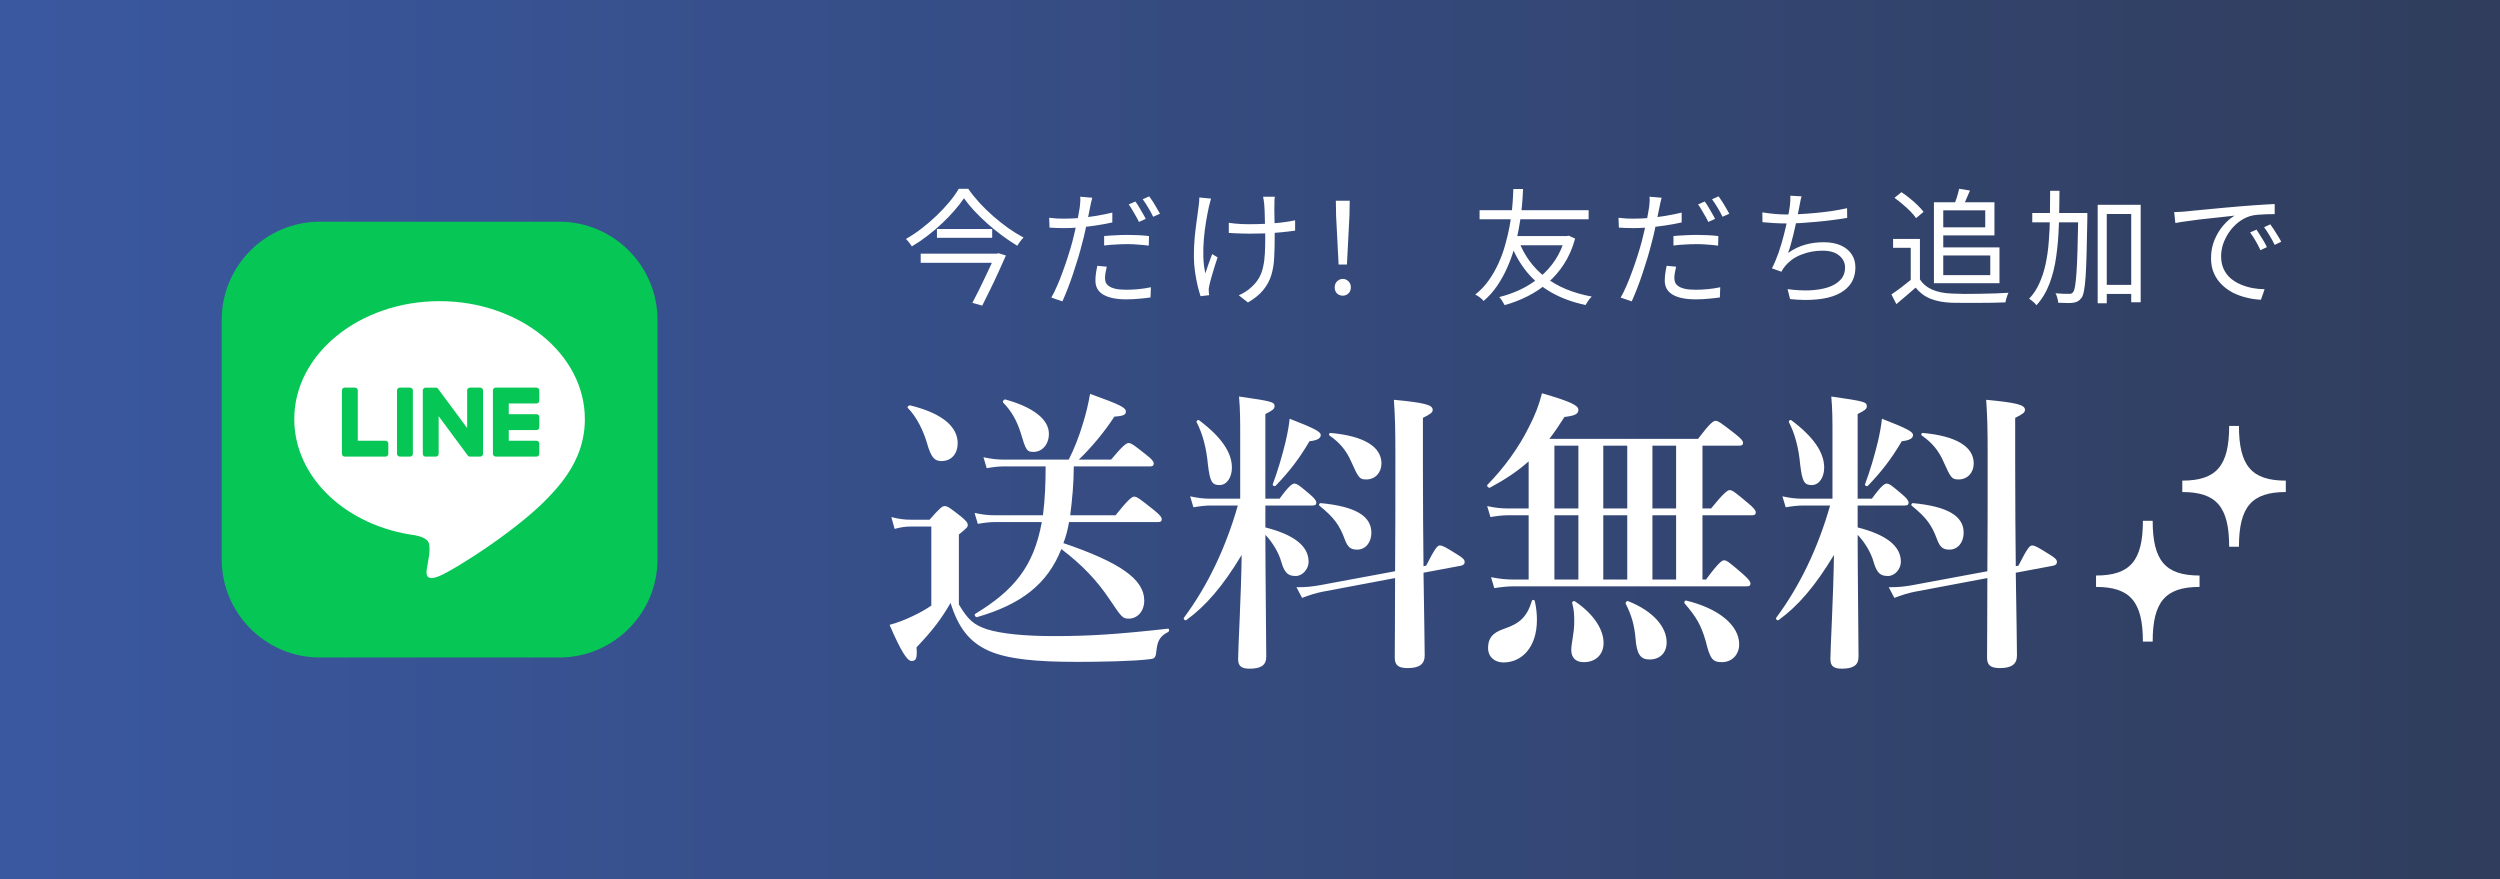 <svg width="327" height="115" viewBox="0 0 327 115" fill="none" xmlns="http://www.w3.org/2000/svg">
<rect x="0" y="0" width="327" height="115" fill="#808080" stroke="none"/>
<rect width="327" height="115" fill="url(#paint0_linear_2044_2110)"/>
<g clip-path="url(#clip0_2044_2110)">
<path d="M73.15 29H41.85C34.753 29 29 34.753 29 41.85V73.15C29 80.247 34.753 86 41.85 86H73.15C80.247 86 86 80.247 86 73.15V41.85C86 34.753 80.247 29 73.15 29Z" fill="#06C755"/>
<path d="M76.499 54.813C76.499 46.309 67.974 39.391 57.495 39.391C47.016 39.391 38.49 46.309 38.49 54.813C38.49 62.437 45.252 68.82 54.385 70.028C55.003 70.162 55.845 70.436 56.059 70.965C56.251 71.446 56.184 72.198 56.121 72.684C56.121 72.684 55.899 74.025 55.85 74.31C55.767 74.791 55.469 76.189 57.496 75.335C59.525 74.48 68.44 68.89 72.427 64.302C75.181 61.281 76.501 58.217 76.501 54.813H76.499Z" fill="white"/>
<path d="M70.175 59.721H64.837C64.635 59.721 64.473 59.559 64.473 59.358V59.353V51.074V51.065C64.473 50.863 64.635 50.701 64.837 50.701H70.175C70.375 50.701 70.539 50.865 70.539 51.065V52.413C70.539 52.614 70.376 52.776 70.175 52.776H66.547V54.176H70.175C70.375 54.176 70.539 54.34 70.539 54.54V55.888C70.539 56.09 70.376 56.252 70.175 56.252H66.547V57.652H70.175C70.375 57.652 70.539 57.816 70.539 58.015V59.363C70.539 59.565 70.376 59.727 70.175 59.727V59.721Z" fill="#06C755"/>
<path d="M50.426 59.723C50.626 59.723 50.79 59.561 50.79 59.36V58.011C50.79 57.812 50.626 57.648 50.426 57.648H46.798V51.065C46.798 50.865 46.634 50.701 46.435 50.701H45.086C44.885 50.701 44.723 50.863 44.723 51.065V59.353V59.36C44.723 59.561 44.885 59.723 45.086 59.723H50.425H50.426Z" fill="#06C755"/>
<path d="M53.64 50.701H52.293C52.093 50.701 51.93 50.864 51.93 51.065V59.358C51.93 59.559 52.093 59.721 52.293 59.721H53.64C53.841 59.721 54.003 59.559 54.003 59.358V51.065C54.003 50.864 53.841 50.701 53.64 50.701Z" fill="#06C755"/>
<path d="M62.815 50.701H61.467C61.265 50.701 61.103 50.863 61.103 51.065V55.99L57.309 50.865C57.3 50.853 57.29 50.84 57.281 50.828C57.281 50.828 57.281 50.828 57.279 50.826C57.272 50.819 57.265 50.81 57.258 50.803C57.256 50.801 57.252 50.799 57.251 50.797C57.243 50.792 57.238 50.787 57.231 50.781C57.227 50.779 57.224 50.776 57.22 50.774C57.215 50.769 57.208 50.765 57.201 50.762C57.197 50.76 57.194 50.756 57.19 50.755C57.183 50.751 57.178 50.748 57.17 50.744C57.167 50.742 57.163 50.74 57.16 50.739C57.153 50.735 57.145 50.731 57.138 50.73C57.135 50.73 57.131 50.726 57.126 50.726C57.119 50.724 57.112 50.721 57.104 50.719C57.101 50.719 57.096 50.717 57.092 50.715C57.085 50.715 57.078 50.712 57.071 50.71C57.065 50.71 57.06 50.71 57.055 50.708C57.047 50.708 57.042 50.706 57.035 50.706C57.028 50.706 57.023 50.706 57.015 50.706C57.012 50.706 57.007 50.706 57.003 50.706H55.663C55.464 50.706 55.3 50.869 55.3 51.07V59.363C55.3 59.563 55.462 59.727 55.663 59.727H57.012C57.213 59.727 57.375 59.565 57.375 59.363V54.438L61.175 59.57C61.201 59.607 61.233 59.638 61.269 59.661C61.269 59.661 61.273 59.663 61.273 59.664C61.28 59.67 61.287 59.673 61.296 59.679C61.299 59.681 61.303 59.682 61.306 59.684C61.312 59.688 61.319 59.689 61.324 59.693C61.33 59.697 61.337 59.698 61.342 59.7C61.346 59.7 61.349 59.704 61.353 59.704C61.362 59.707 61.369 59.709 61.378 59.711C61.378 59.711 61.381 59.711 61.383 59.711C61.413 59.718 61.445 59.723 61.477 59.723H62.817C63.016 59.723 63.18 59.561 63.18 59.36V51.066C63.18 50.867 63.018 50.703 62.817 50.703L62.815 50.701Z" fill="#06C755"/>
</g>
<path d="M126.083 25.929C125.753 26.434 125.341 26.968 124.846 27.528C124.362 28.089 123.824 28.65 123.23 29.21C122.637 29.771 122.004 30.31 121.334 30.826C120.663 31.343 119.976 31.81 119.273 32.228C119.218 32.129 119.146 32.025 119.058 31.915C118.97 31.794 118.877 31.673 118.778 31.552C118.679 31.431 118.586 31.332 118.498 31.255C119.212 30.848 119.91 30.381 120.592 29.853C121.273 29.326 121.916 28.771 122.521 28.188C123.137 27.594 123.692 27.001 124.187 26.407C124.681 25.813 125.088 25.242 125.407 24.692H126.644C127.072 25.308 127.567 25.923 128.128 26.539C128.688 27.144 129.287 27.726 129.925 28.287C130.574 28.848 131.233 29.37 131.904 29.853C132.585 30.326 133.245 30.733 133.883 31.074C133.729 31.217 133.58 31.387 133.437 31.585C133.294 31.772 133.168 31.959 133.058 32.145C132.421 31.761 131.766 31.321 131.096 30.826C130.436 30.332 129.793 29.809 129.167 29.26C128.54 28.699 127.963 28.139 127.435 27.578C126.907 27.006 126.457 26.456 126.083 25.929ZM122.554 29.952H129.777V31.107H122.554V29.952ZM120.427 33.184H130.436V34.372H120.427V33.184ZM130.189 33.184H130.37L130.601 33.118L131.574 33.415C131.31 34.02 131.002 34.707 130.651 35.476C130.31 36.235 129.947 37.005 129.562 37.785C129.189 38.554 128.826 39.286 128.474 39.978L127.188 39.615C127.452 39.11 127.726 38.571 128.012 37.999C128.298 37.417 128.578 36.84 128.853 36.268C129.128 35.696 129.381 35.158 129.612 34.652C129.843 34.146 130.035 33.712 130.189 33.349V33.184ZM142.87 25.863C142.815 26.039 142.76 26.259 142.705 26.522C142.65 26.786 142.606 27.001 142.573 27.166C142.496 27.561 142.402 28.023 142.292 28.551C142.194 29.067 142.078 29.611 141.946 30.183C141.825 30.755 141.688 31.316 141.534 31.865C141.391 32.448 141.215 33.085 141.006 33.778C140.797 34.46 140.577 35.147 140.347 35.839C140.116 36.532 139.879 37.186 139.638 37.801C139.396 38.417 139.17 38.956 138.961 39.417L137.51 38.923C137.763 38.494 138.016 37.983 138.269 37.389C138.533 36.796 138.786 36.158 139.027 35.476C139.28 34.795 139.511 34.119 139.72 33.448C139.94 32.767 140.127 32.135 140.281 31.552C140.38 31.167 140.479 30.76 140.577 30.332C140.676 29.903 140.77 29.485 140.858 29.078C140.957 28.661 141.034 28.281 141.089 27.941C141.155 27.589 141.204 27.303 141.237 27.083C141.27 26.852 141.292 26.61 141.303 26.358C141.314 26.105 141.309 25.896 141.287 25.731L142.87 25.863ZM139.209 28.6C139.824 28.6 140.484 28.573 141.188 28.518C141.902 28.452 142.628 28.358 143.364 28.237C144.101 28.116 144.81 27.974 145.491 27.809V29.095C144.81 29.249 144.095 29.381 143.348 29.491C142.6 29.601 141.864 29.689 141.138 29.755C140.424 29.809 139.775 29.837 139.192 29.837C138.83 29.837 138.494 29.831 138.186 29.82C137.879 29.798 137.576 29.782 137.28 29.771L137.23 28.485C137.626 28.529 137.978 28.562 138.285 28.584C138.604 28.595 138.912 28.6 139.209 28.6ZM144.42 30.876C144.859 30.832 145.338 30.799 145.854 30.777C146.382 30.744 146.91 30.727 147.437 30.727C147.921 30.727 148.405 30.738 148.888 30.76C149.383 30.782 149.85 30.821 150.29 30.876L150.257 32.129C149.839 32.074 149.394 32.03 148.921 31.997C148.449 31.953 147.97 31.931 147.487 31.931C146.959 31.931 146.442 31.948 145.937 31.981C145.431 32.003 144.925 32.047 144.42 32.112V30.876ZM144.766 34.883C144.7 35.158 144.645 35.422 144.601 35.674C144.557 35.916 144.535 36.147 144.535 36.367C144.535 36.565 144.568 36.757 144.634 36.944C144.711 37.12 144.848 37.279 145.046 37.422C145.244 37.565 145.524 37.681 145.887 37.769C146.261 37.856 146.739 37.9 147.322 37.9C147.85 37.9 148.388 37.873 148.938 37.818C149.499 37.763 150.032 37.681 150.537 37.571L150.488 38.906C150.048 38.972 149.559 39.027 149.02 39.071C148.482 39.126 147.91 39.154 147.305 39.154C146.008 39.154 145.013 38.95 144.321 38.544C143.628 38.137 143.282 37.527 143.282 36.713C143.282 36.394 143.304 36.081 143.348 35.773C143.392 35.454 143.452 35.119 143.529 34.767L144.766 34.883ZM148.509 26.358C148.652 26.544 148.806 26.775 148.971 27.05C149.136 27.325 149.295 27.6 149.449 27.875C149.614 28.149 149.751 28.402 149.861 28.633L148.971 29.029C148.872 28.798 148.74 28.545 148.575 28.27C148.421 27.995 148.262 27.721 148.097 27.446C147.943 27.171 147.789 26.935 147.635 26.737L148.509 26.358ZM150.323 25.681C150.477 25.89 150.642 26.132 150.818 26.407C150.994 26.682 151.158 26.957 151.312 27.232C151.477 27.506 151.615 27.748 151.725 27.957L150.834 28.353C150.658 27.979 150.444 27.583 150.191 27.166C149.938 26.737 149.696 26.369 149.466 26.061L150.323 25.681ZM166.747 25.731C166.725 25.874 166.708 26.028 166.697 26.193C166.697 26.347 166.697 26.517 166.697 26.704C166.686 26.825 166.681 27.023 166.681 27.297C166.692 27.572 166.697 27.886 166.697 28.237C166.708 28.578 166.714 28.93 166.714 29.293C166.725 29.655 166.73 29.991 166.73 30.299C166.73 30.595 166.73 30.837 166.73 31.024C166.73 31.97 166.708 32.849 166.664 33.663C166.631 34.476 166.511 35.235 166.302 35.938C166.093 36.642 165.747 37.296 165.263 37.9C164.79 38.494 164.114 39.049 163.235 39.566L162.031 38.626C162.295 38.516 162.575 38.368 162.872 38.181C163.18 37.994 163.432 37.801 163.63 37.604C164.07 37.219 164.416 36.807 164.669 36.367C164.922 35.927 165.103 35.444 165.213 34.916C165.334 34.388 165.411 33.806 165.444 33.168C165.477 32.53 165.494 31.816 165.494 31.024C165.494 30.76 165.488 30.425 165.477 30.018C165.466 29.601 165.455 29.172 165.444 28.732C165.433 28.281 165.422 27.875 165.411 27.512C165.4 27.149 165.384 26.885 165.362 26.72C165.351 26.533 165.329 26.358 165.296 26.193C165.263 26.017 165.235 25.863 165.213 25.731H166.747ZM160.728 29.144C160.97 29.177 161.239 29.21 161.536 29.243C161.833 29.276 162.141 29.298 162.46 29.309C162.789 29.32 163.097 29.326 163.383 29.326C164.065 29.326 164.763 29.309 165.477 29.276C166.203 29.243 166.901 29.188 167.571 29.111C168.253 29.034 168.863 28.936 169.402 28.814V30.167C168.874 30.244 168.275 30.315 167.604 30.381C166.945 30.447 166.252 30.497 165.527 30.529C164.812 30.552 164.103 30.562 163.399 30.562C163.136 30.562 162.839 30.557 162.509 30.546C162.19 30.535 161.871 30.524 161.553 30.513C161.245 30.502 160.97 30.485 160.728 30.463V29.144ZM158.403 25.978C158.359 26.132 158.31 26.314 158.255 26.522C158.211 26.72 158.167 26.896 158.123 27.05C157.991 27.644 157.864 28.303 157.743 29.029C157.623 29.755 157.529 30.508 157.463 31.288C157.397 32.069 157.375 32.838 157.397 33.597C157.419 34.355 157.507 35.075 157.661 35.757C157.782 35.405 157.919 34.998 158.073 34.536C158.238 34.075 158.398 33.641 158.551 33.234L159.26 33.663C159.129 34.036 158.991 34.46 158.848 34.932C158.705 35.394 158.573 35.839 158.452 36.268C158.332 36.686 158.244 37.032 158.189 37.307C158.156 37.428 158.128 37.56 158.106 37.703C158.095 37.846 158.095 37.961 158.106 38.049C158.117 38.137 158.123 38.23 158.123 38.329C158.134 38.428 158.145 38.522 158.156 38.609L157.034 38.741C156.924 38.412 156.798 37.966 156.655 37.406C156.523 36.845 156.408 36.23 156.309 35.559C156.21 34.877 156.16 34.196 156.16 33.514C156.16 32.613 156.199 31.75 156.276 30.925C156.364 30.101 156.457 29.342 156.556 28.65C156.655 27.957 156.732 27.385 156.787 26.935C156.82 26.737 156.842 26.539 156.853 26.341C156.864 26.143 156.869 25.973 156.869 25.83L158.403 25.978ZM175.091 34.602L174.761 28.204L174.728 26.259H176.542L176.509 28.204L176.179 34.602H175.091ZM175.635 38.675C175.338 38.675 175.085 38.577 174.876 38.379C174.679 38.181 174.58 37.917 174.58 37.587C174.58 37.257 174.684 36.993 174.893 36.796C175.102 36.587 175.349 36.482 175.635 36.482C175.921 36.482 176.168 36.587 176.377 36.796C176.586 36.993 176.69 37.257 176.69 37.587C176.69 37.917 176.586 38.181 176.377 38.379C176.168 38.577 175.921 38.675 175.635 38.675Z" fill="white"/>
<path d="M198.623 31.453C199.36 33.41 200.525 35.009 202.119 36.252C203.713 37.494 205.741 38.34 208.204 38.791C208.116 38.879 208.017 38.983 207.907 39.104C207.808 39.236 207.715 39.373 207.627 39.516C207.539 39.659 207.462 39.786 207.396 39.896C205.736 39.544 204.268 39.011 202.993 38.296C201.718 37.582 200.63 36.68 199.728 35.592C198.838 34.504 198.112 33.234 197.552 31.783L198.623 31.453ZM204.708 30.876H204.955L205.186 30.826L206.027 31.206C205.687 32.448 205.208 33.547 204.593 34.504C203.988 35.449 203.279 36.273 202.465 36.977C201.663 37.67 200.784 38.258 199.827 38.741C198.871 39.225 197.865 39.615 196.809 39.912C196.733 39.758 196.623 39.571 196.48 39.352C196.348 39.143 196.221 38.978 196.1 38.857C197.079 38.615 198.019 38.28 198.92 37.851C199.833 37.411 200.668 36.873 201.427 36.235C202.196 35.597 202.861 34.855 203.422 34.009C203.983 33.162 204.411 32.2 204.708 31.123V30.876ZM193.528 27.495H207.792V28.683H193.528V27.495ZM197.964 30.876H204.857V32.08H197.617L197.964 30.876ZM197.947 24.725H199.217C199.206 25 199.184 25.396 199.151 25.912C199.118 26.429 199.063 27.039 198.986 27.743C198.909 28.435 198.794 29.188 198.64 30.002C198.497 30.804 198.305 31.634 198.063 32.492C197.821 33.338 197.513 34.179 197.139 35.015C196.776 35.839 196.342 36.625 195.837 37.373C195.331 38.12 194.737 38.785 194.056 39.368C193.935 39.214 193.775 39.06 193.577 38.906C193.38 38.763 193.176 38.637 192.967 38.527C193.649 37.988 194.237 37.367 194.732 36.664C195.237 35.949 195.666 35.196 196.018 34.405C196.381 33.602 196.672 32.794 196.892 31.981C197.123 31.167 197.31 30.376 197.453 29.606C197.595 28.826 197.7 28.111 197.766 27.462C197.832 26.803 197.876 26.237 197.898 25.764C197.92 25.291 197.936 24.945 197.947 24.725ZM217.339 25.863C217.284 26.039 217.229 26.259 217.174 26.522C217.119 26.786 217.076 27.001 217.043 27.166C216.966 27.561 216.872 28.023 216.762 28.551C216.663 29.067 216.548 29.611 216.416 30.183C216.295 30.755 216.158 31.316 216.004 31.865C215.861 32.448 215.685 33.085 215.476 33.778C215.267 34.46 215.047 35.147 214.816 35.839C214.586 36.532 214.349 37.186 214.107 37.801C213.865 38.417 213.64 38.956 213.431 39.417L211.98 38.923C212.233 38.494 212.486 37.983 212.739 37.389C213.003 36.796 213.255 36.158 213.497 35.476C213.75 34.795 213.981 34.119 214.19 33.448C214.41 32.767 214.597 32.135 214.75 31.552C214.849 31.167 214.948 30.76 215.047 30.332C215.146 29.903 215.24 29.485 215.328 29.078C215.427 28.661 215.503 28.281 215.558 27.941C215.624 27.589 215.674 27.303 215.707 27.083C215.74 26.852 215.762 26.61 215.773 26.358C215.784 26.105 215.778 25.896 215.756 25.731L217.339 25.863ZM213.679 28.6C214.294 28.6 214.954 28.573 215.657 28.518C216.372 28.452 217.097 28.358 217.834 28.237C218.571 28.116 219.28 27.974 219.961 27.809V29.095C219.28 29.249 218.565 29.381 217.818 29.491C217.07 29.601 216.333 29.689 215.608 29.755C214.893 29.809 214.245 29.837 213.662 29.837C213.299 29.837 212.964 29.831 212.656 29.82C212.348 29.798 212.046 29.782 211.749 29.771L211.7 28.485C212.096 28.529 212.447 28.562 212.755 28.584C213.074 28.595 213.382 28.6 213.679 28.6ZM218.889 30.876C219.329 30.832 219.807 30.799 220.324 30.777C220.852 30.744 221.379 30.727 221.907 30.727C222.391 30.727 222.874 30.738 223.358 30.76C223.853 30.782 224.32 30.821 224.76 30.876L224.727 32.129C224.309 32.074 223.864 32.03 223.391 31.997C222.918 31.953 222.44 31.931 221.957 31.931C221.429 31.931 220.912 31.948 220.406 31.981C219.901 32.003 219.395 32.047 218.889 32.112V30.876ZM219.236 34.883C219.17 35.158 219.115 35.422 219.071 35.674C219.027 35.916 219.005 36.147 219.005 36.367C219.005 36.565 219.038 36.757 219.104 36.944C219.181 37.12 219.318 37.279 219.516 37.422C219.714 37.565 219.994 37.681 220.357 37.769C220.731 37.856 221.209 37.9 221.792 37.9C222.319 37.9 222.858 37.873 223.408 37.818C223.968 37.763 224.501 37.681 225.007 37.571L224.958 38.906C224.518 38.972 224.029 39.027 223.49 39.071C222.951 39.126 222.38 39.154 221.775 39.154C220.478 39.154 219.483 38.95 218.79 38.544C218.098 38.137 217.752 37.527 217.752 36.713C217.752 36.394 217.774 36.081 217.818 35.773C217.862 35.454 217.922 35.119 217.999 34.767L219.236 34.883ZM222.979 26.358C223.122 26.544 223.276 26.775 223.441 27.05C223.605 27.325 223.765 27.6 223.919 27.875C224.084 28.149 224.221 28.402 224.331 28.633L223.441 29.029C223.342 28.798 223.21 28.545 223.045 28.27C222.891 27.995 222.732 27.721 222.567 27.446C222.413 27.171 222.259 26.935 222.105 26.737L222.979 26.358ZM224.793 25.681C224.947 25.89 225.112 26.132 225.287 26.407C225.463 26.682 225.628 26.957 225.782 27.232C225.947 27.506 226.084 27.748 226.194 27.957L225.304 28.353C225.128 27.979 224.914 27.583 224.661 27.166C224.408 26.737 224.166 26.369 223.935 26.061L224.793 25.681ZM235.643 25.681C235.577 25.901 235.522 26.132 235.478 26.374C235.434 26.616 235.39 26.847 235.346 27.067C235.291 27.33 235.225 27.66 235.148 28.056C235.082 28.441 234.994 28.864 234.885 29.326C234.786 29.776 234.681 30.233 234.571 30.694C234.461 31.156 234.346 31.596 234.225 32.014C234.115 32.42 234 32.778 233.879 33.085C234.604 32.58 235.341 32.222 236.088 32.014C236.847 31.794 237.66 31.684 238.529 31.684C239.408 31.684 240.156 31.821 240.771 32.096C241.387 32.371 241.86 32.756 242.19 33.25C242.519 33.734 242.684 34.3 242.684 34.949C242.684 35.806 242.475 36.532 242.058 37.125C241.64 37.719 241.052 38.186 240.293 38.527C239.535 38.868 238.633 39.082 237.589 39.17C236.556 39.269 235.407 39.253 234.143 39.121L233.813 37.818C234.769 37.95 235.693 38.005 236.583 37.983C237.484 37.95 238.287 37.829 238.991 37.62C239.705 37.4 240.271 37.076 240.689 36.647C241.118 36.218 241.332 35.663 241.332 34.982C241.332 34.366 241.079 33.849 240.574 33.432C240.079 33.003 239.348 32.789 238.38 32.789C237.402 32.789 236.484 32.959 235.627 33.3C234.769 33.63 234.066 34.124 233.516 34.784C233.417 34.905 233.324 35.026 233.236 35.147C233.159 35.257 233.082 35.389 233.005 35.542L231.768 35.097C232.087 34.481 232.378 33.794 232.642 33.036C232.906 32.266 233.137 31.491 233.334 30.711C233.532 29.93 233.697 29.216 233.829 28.567C233.961 27.908 234.055 27.374 234.11 26.968C234.143 26.704 234.164 26.468 234.175 26.259C234.186 26.05 234.186 25.83 234.175 25.599L235.643 25.681ZM230.515 27.776C230.954 27.853 231.46 27.919 232.032 27.974C232.614 28.029 233.153 28.056 233.648 28.056C234.175 28.056 234.764 28.04 235.412 28.006C236.061 27.974 236.737 27.924 237.44 27.858C238.144 27.792 238.848 27.71 239.551 27.611C240.266 27.501 240.947 27.374 241.596 27.232L241.612 28.501C241.03 28.6 240.392 28.694 239.7 28.782C239.018 28.869 238.32 28.947 237.605 29.012C236.891 29.078 236.193 29.133 235.511 29.177C234.841 29.21 234.225 29.227 233.664 29.227C233.104 29.227 232.559 29.21 232.032 29.177C231.515 29.144 231.015 29.106 230.531 29.062L230.515 27.776ZM251.127 31.255V37.092H249.923V32.409H247.615V31.255H251.127ZM251.127 36.548C251.523 37.153 252.072 37.604 252.776 37.9C253.48 38.197 254.31 38.362 255.266 38.395C255.717 38.417 256.261 38.434 256.898 38.445C257.547 38.445 258.223 38.439 258.927 38.428C259.641 38.417 260.328 38.401 260.988 38.379C261.648 38.357 262.225 38.329 262.719 38.296C262.664 38.384 262.609 38.505 262.555 38.659C262.5 38.813 262.45 38.967 262.406 39.121C262.362 39.286 262.329 39.428 262.307 39.549C261.856 39.571 261.323 39.588 260.708 39.599C260.092 39.61 259.454 39.615 258.795 39.615C258.135 39.626 257.492 39.626 256.866 39.615C256.25 39.615 255.717 39.61 255.266 39.599C254.189 39.555 253.265 39.379 252.496 39.071C251.737 38.763 251.094 38.28 250.566 37.62C250.171 37.972 249.764 38.324 249.346 38.675C248.928 39.038 248.494 39.407 248.043 39.78L247.4 38.511C247.796 38.247 248.219 37.944 248.67 37.604C249.132 37.252 249.577 36.9 250.006 36.548H251.127ZM247.796 25.879L248.703 25.137C249.066 25.368 249.434 25.637 249.808 25.945C250.182 26.242 250.522 26.544 250.83 26.852C251.149 27.16 251.407 27.446 251.605 27.71L250.616 28.534C250.451 28.27 250.209 27.979 249.89 27.66C249.582 27.341 249.242 27.028 248.868 26.72C248.505 26.401 248.148 26.121 247.796 25.879ZM253.568 26.456H260.873V30.793H253.568V29.738H259.669V27.512H253.568V26.456ZM256.255 24.692L257.674 24.923C257.509 25.319 257.338 25.714 257.162 26.11C256.997 26.506 256.849 26.847 256.717 27.133L255.563 26.885C255.695 26.566 255.827 26.204 255.959 25.797C256.09 25.379 256.189 25.011 256.255 24.692ZM252.957 26.456H254.178V37.043H252.957V26.456ZM253.617 32.36H261.532V37.043H253.617V35.988H260.328V33.415H253.617V32.36ZM274.922 37.257H279.407V38.445H274.922V37.257ZM265.82 27.858H272.168V29.078H265.82V27.858ZM274.378 26.786H280.001V39.533H278.764V27.99H275.565V39.665H274.378V26.786ZM271.838 27.858H273.026C273.026 27.858 273.026 27.902 273.026 27.99C273.026 28.067 273.026 28.16 273.026 28.27C273.026 28.369 273.026 28.446 273.026 28.501C272.993 30.337 272.96 31.882 272.927 33.135C272.894 34.388 272.85 35.416 272.795 36.218C272.74 37.01 272.668 37.62 272.58 38.049C272.503 38.478 272.399 38.78 272.267 38.956C272.113 39.165 271.954 39.313 271.789 39.401C271.624 39.5 271.421 39.566 271.179 39.599C270.948 39.632 270.651 39.643 270.288 39.632C269.936 39.632 269.579 39.621 269.216 39.599C269.205 39.412 269.167 39.203 269.101 38.972C269.046 38.741 268.964 38.538 268.854 38.362C269.238 38.395 269.596 38.417 269.925 38.428C270.255 38.428 270.492 38.428 270.635 38.428C270.755 38.439 270.86 38.428 270.948 38.395C271.036 38.351 271.118 38.274 271.195 38.164C271.283 38.043 271.36 37.785 271.426 37.389C271.492 36.983 271.552 36.394 271.607 35.625C271.662 34.855 271.706 33.86 271.739 32.64C271.772 31.409 271.805 29.914 271.838 28.155V27.858ZM268.161 24.956H269.381C269.37 26.484 269.343 27.974 269.299 29.425C269.255 30.876 269.139 32.25 268.953 33.547C268.777 34.844 268.48 36.037 268.062 37.125C267.655 38.203 267.089 39.137 266.364 39.929C266.298 39.83 266.21 39.725 266.1 39.615C265.99 39.516 265.874 39.417 265.754 39.319C265.633 39.22 265.517 39.137 265.407 39.071C265.957 38.5 266.402 37.829 266.743 37.059C267.095 36.29 267.37 35.449 267.567 34.536C267.765 33.613 267.903 32.635 267.98 31.601C268.068 30.557 268.117 29.48 268.128 28.369C268.15 27.248 268.161 26.11 268.161 24.956ZM284.387 27.743C284.695 27.732 284.975 27.721 285.228 27.71C285.492 27.688 285.701 27.671 285.855 27.66C286.119 27.627 286.498 27.589 286.992 27.545C287.498 27.49 288.075 27.435 288.724 27.38C289.373 27.314 290.071 27.248 290.818 27.182C291.566 27.116 292.319 27.05 293.077 26.984C293.682 26.929 294.254 26.885 294.792 26.852C295.331 26.808 295.831 26.775 296.293 26.753C296.754 26.72 297.167 26.698 297.529 26.687V28.006C297.222 28.006 296.87 28.012 296.474 28.023C296.078 28.034 295.688 28.056 295.303 28.089C294.919 28.122 294.583 28.182 294.297 28.27C293.715 28.457 293.187 28.743 292.714 29.128C292.253 29.502 291.857 29.936 291.527 30.43C291.197 30.925 290.945 31.436 290.769 31.964C290.604 32.492 290.521 33.003 290.521 33.498C290.521 34.135 290.631 34.696 290.851 35.18C291.071 35.652 291.368 36.054 291.742 36.383C292.126 36.713 292.561 36.983 293.044 37.191C293.528 37.4 294.039 37.56 294.578 37.67C295.127 37.769 295.672 37.824 296.21 37.834L295.732 39.203C295.116 39.181 294.501 39.093 293.885 38.939C293.27 38.796 292.681 38.587 292.121 38.313C291.56 38.027 291.06 37.67 290.62 37.241C290.181 36.812 289.834 36.312 289.581 35.74C289.329 35.169 289.202 34.514 289.202 33.778C289.202 32.92 289.351 32.129 289.647 31.403C289.955 30.667 290.345 30.024 290.818 29.474C291.291 28.924 291.78 28.501 292.286 28.204C291.934 28.248 291.494 28.298 290.967 28.353C290.45 28.408 289.895 28.468 289.301 28.534C288.707 28.589 288.108 28.655 287.504 28.732C286.91 28.809 286.355 28.886 285.838 28.963C285.322 29.029 284.887 29.1 284.535 29.177L284.387 27.743ZM295.155 30.035C295.276 30.211 295.419 30.436 295.584 30.711C295.76 30.975 295.93 31.25 296.095 31.535C296.26 31.81 296.397 32.074 296.507 32.327L295.666 32.723C295.479 32.316 295.27 31.915 295.04 31.519C294.809 31.112 294.567 30.738 294.314 30.398L295.155 30.035ZM296.952 29.342C297.084 29.518 297.238 29.738 297.414 30.002C297.59 30.266 297.76 30.541 297.925 30.826C298.101 31.101 298.255 31.365 298.387 31.618L297.529 32.03C297.332 31.623 297.112 31.222 296.87 30.826C296.639 30.43 296.397 30.062 296.144 29.721L296.952 29.342Z" fill="white"/>
<path d="M150.404 61.007H140.449C140.449 63.137 140.255 65.267 139.984 67.398H145.91C147.615 65.267 148.08 64.958 148.351 64.958C148.699 64.958 149.125 65.267 150.869 66.662C151.643 67.282 151.953 67.63 151.953 67.901C151.953 68.173 151.837 68.289 151.45 68.289H139.829C139.674 69.218 139.442 70.148 139.093 71.039C146.491 73.557 149.668 75.765 149.668 78.553C149.668 79.948 148.777 80.916 147.654 80.916C146.84 80.916 146.724 80.761 145.136 78.399C143.47 75.919 141.611 73.944 138.822 71.814C137.001 76.423 133.554 79.057 127.783 80.723C127.589 80.761 127.395 80.413 127.55 80.297C132.547 77.275 135.22 74.138 136.265 68.289H130.107C129.448 68.289 128.79 68.366 127.899 68.521L127.473 67.088C128.518 67.32 129.332 67.398 130.107 67.398H136.42C136.692 65.267 136.769 63.137 136.769 61.007H131.269C130.61 61.007 129.952 61.084 129.061 61.239L128.635 59.806C129.681 60.038 130.494 60.116 131.269 60.116H139.79C140.488 58.76 141.146 57.094 141.65 55.39C142.076 54.034 142.386 52.679 142.579 51.517C146.453 52.911 147.266 53.298 147.266 53.841C147.266 54.267 146.879 54.422 145.755 54.499C144.477 56.475 142.734 58.566 141.107 60.116H145.329C146.879 58.256 147.344 57.947 147.615 57.947C147.963 57.947 148.389 58.256 149.939 59.496C150.597 59.999 150.907 60.348 150.907 60.619C150.907 60.89 150.791 61.007 150.404 61.007ZM125.265 57.985C125.265 59.302 124.49 60.309 123.134 60.309C122.243 60.309 121.779 59.845 121.236 57.908C120.81 56.436 119.919 54.538 118.757 53.376C118.602 53.221 118.873 52.989 119.067 53.027C123.599 54.151 125.265 56.01 125.265 57.985ZM137.195 56.746C137.195 58.102 136.343 59.109 135.181 59.109C134.29 59.109 134.174 58.876 133.477 56.513C132.973 54.964 132.237 53.686 131.23 52.679C131.075 52.524 131.307 52.214 131.501 52.252C135.142 53.26 137.195 54.848 137.195 56.746ZM125.42 69.916V79.057C126.582 81.032 127.356 81.73 129.099 82.311C130.998 82.892 133.903 83.202 137.892 83.202C142.541 83.202 146.104 82.969 152.767 82.233C152.96 82.195 152.96 82.582 152.805 82.659C151.876 83.124 151.45 83.666 151.295 84.829C151.178 86.029 151.101 86.145 150.365 86.223C148.312 86.494 143.703 86.572 140.914 86.572C135.529 86.572 131.927 86.223 129.448 85.177C126.775 84.015 125.342 82.078 124.335 78.863C123.096 80.994 122.011 82.427 119.881 84.674C119.997 86.145 119.803 86.455 119.222 86.455C118.641 86.455 117.789 85.061 116.356 81.73C117.247 81.497 118.292 81.11 119.261 80.645C120.19 80.219 121.081 79.716 121.817 79.212V68.87H119.145C118.486 68.87 117.866 68.947 117.014 69.18L116.588 67.63C117.595 67.901 118.37 67.979 119.145 67.979H121.585C122.941 66.43 123.251 66.197 123.56 66.197C123.948 66.197 124.258 66.43 125.691 67.553C126.349 68.095 126.582 68.366 126.582 68.676C126.582 68.947 126.466 69.064 125.42 69.916ZM165.51 69.954V70.071C165.51 74.719 165.626 83.512 165.626 85.913C165.626 87.036 164.891 87.463 163.457 87.463C162.411 87.463 161.947 87.153 161.947 86.223C161.947 84.712 162.334 78.166 162.411 72.588C159.932 76.694 157.725 79.251 155.168 81.11C155.013 81.226 154.742 80.955 154.858 80.8C157.918 76.694 160.32 71.697 161.908 66.12H158.422C157.725 66.12 157.027 66.197 156.098 66.352L155.672 64.919C156.717 65.151 157.492 65.229 158.267 65.229H162.218V57.094C162.218 54.886 162.218 53.647 162.063 51.865C166.362 52.485 166.711 52.562 166.711 53.143C166.711 53.492 166.401 53.724 165.51 54.151V65.229H167.37C168.57 63.563 169.035 63.253 169.306 63.253C169.655 63.253 170.042 63.563 171.321 64.648C171.863 65.112 172.173 65.461 172.173 65.732C172.173 66.003 172.056 66.12 171.669 66.12H165.51V68.986C169.035 69.877 171.166 71.31 171.166 73.479C171.166 74.448 170.352 75.338 169.5 75.338C168.648 75.338 168.067 75.145 167.602 73.518C167.253 72.24 166.401 70.884 165.51 69.954ZM186.195 74.06L186.543 73.983C187.705 71.697 188.015 71.349 188.325 71.349C188.712 71.349 189.1 71.581 190.649 72.55C191.346 72.976 191.579 73.208 191.579 73.518C191.579 73.75 191.424 73.905 191.153 73.983L186.195 74.912C186.272 80.606 186.35 84.054 186.35 85.719C186.35 86.882 185.652 87.385 184.103 87.385C182.902 87.385 182.437 86.998 182.437 86.029C182.437 84.248 182.476 80.955 182.476 75.61L173.025 77.391C172.211 77.546 171.321 77.817 170.313 78.205L169.577 76.81C170.856 76.81 171.592 76.733 172.676 76.539L182.476 74.719C182.515 70.768 182.515 65.771 182.515 59.573C182.515 56.048 182.476 54.538 182.321 52.291C186.35 52.679 187.395 52.95 187.395 53.608C187.395 53.957 187.124 54.151 186.117 54.654V60.852C186.117 66.158 186.156 70.497 186.195 74.06ZM180.694 60.619C180.694 61.82 179.881 62.711 178.719 62.711C177.828 62.711 177.712 62.556 176.705 60.309C176.124 58.992 175.271 57.908 173.916 56.978C173.761 56.862 173.838 56.63 174.032 56.63C178.37 57.017 180.694 58.411 180.694 60.619ZM179.377 69.683C179.377 70.962 178.603 71.891 177.518 71.891C176.666 71.891 176.279 71.581 175.891 70.535C175.194 68.637 174.458 67.669 172.599 66.158C172.444 66.042 172.56 65.81 172.754 65.81C177.247 66.236 179.377 67.475 179.377 69.683ZM161.133 61.161C161.133 62.44 160.475 63.447 159.506 63.447C158.538 63.447 158.267 63.021 157.996 60.774C157.802 58.605 157.298 56.707 156.524 55.235C156.446 55.08 156.679 54.848 156.834 54.964C159.739 57.133 161.133 59.186 161.133 61.161ZM172.754 56.901C172.754 57.327 172.328 57.598 171.282 57.714C169.887 60.077 168.648 61.665 166.866 63.524C166.75 63.679 166.401 63.524 166.479 63.331C167.137 61.588 167.718 59.573 168.144 57.83C168.415 56.668 168.609 55.584 168.687 54.77C171.979 56.048 172.754 56.475 172.754 56.901ZM202.657 57.404H222.102C223.651 55.351 224.116 55.041 224.387 55.041C224.736 55.041 225.162 55.351 226.905 56.707C227.68 57.327 227.99 57.637 227.99 57.908C227.99 58.179 227.873 58.295 227.486 58.295H222.683V66.507H223.806C225.511 64.415 225.975 64.105 226.247 64.105C226.595 64.105 226.983 64.415 228.648 65.81C229.345 66.391 229.655 66.739 229.655 67.01C229.655 67.282 229.539 67.398 229.152 67.398H222.683V75.803H223.148C224.775 73.595 225.239 73.286 225.511 73.286C225.859 73.286 226.247 73.595 227.912 75.029C228.648 75.687 228.958 76.036 228.958 76.307C228.958 76.578 228.842 76.694 228.454 76.694H197.931C197.195 76.694 196.459 76.772 195.452 76.927L195.026 75.493C196.188 75.726 197.04 75.803 197.931 75.803H199.946V67.398H197.234C196.537 67.398 195.878 67.475 194.949 67.63L194.523 66.197C195.607 66.43 196.421 66.507 197.234 66.507H199.946V60.348C198.512 61.626 196.886 62.711 194.871 63.795C194.716 63.873 194.407 63.563 194.561 63.408C196.731 61.2 198.667 58.528 199.984 55.855C200.759 54.383 201.34 52.872 201.689 51.439C205.446 52.524 206.453 53.027 206.453 53.608C206.453 54.151 205.988 54.383 204.633 54.538C203.974 55.584 203.316 56.552 202.657 57.404ZM219.236 75.803V67.398H216.137V75.803H219.236ZM219.236 66.507V58.295H216.137V66.507H219.236ZM212.844 75.803V67.398H209.707V75.803H212.844ZM212.844 66.507V58.295H209.707V66.507H212.844ZM206.453 75.803V67.398H203.316V75.803H206.453ZM206.453 66.507V58.295H203.316V66.507H206.453ZM227.486 84.286C227.486 85.642 226.518 86.61 225.239 86.61C224.039 86.61 223.69 86.262 223.109 83.86C222.489 81.73 221.87 80.684 220.359 78.941C220.243 78.786 220.359 78.515 220.553 78.553C224.852 79.599 227.486 81.807 227.486 84.286ZM217.996 84.015C217.996 85.448 217.066 86.262 215.749 86.262C214.626 86.262 214.084 85.642 213.929 83.512C213.774 81.769 213.425 80.529 212.651 78.98C212.573 78.825 212.767 78.553 212.961 78.631C216.292 79.948 217.996 82.04 217.996 84.015ZM207.15 86.61C206.143 86.61 205.523 86.068 205.523 85.022C205.523 84.093 205.911 82.853 205.911 81.342C205.911 80.258 205.872 79.793 205.64 78.863C205.601 78.67 205.872 78.553 206.027 78.67C208.661 80.451 209.746 82.504 209.746 84.093C209.746 85.564 208.777 86.61 207.15 86.61ZM200.759 78.631C200.953 79.522 201.03 80.335 201.03 81.071C201.03 84.712 199.016 86.649 196.653 86.649C195.491 86.649 194.639 85.913 194.639 84.751C194.639 83.55 195.142 82.776 196.769 82.233C198.706 81.575 199.713 80.761 200.372 78.592C200.41 78.399 200.72 78.437 200.759 78.631ZM242.98 69.954V70.071C242.98 74.719 243.096 83.512 243.096 85.913C243.096 87.036 242.36 87.463 240.927 87.463C239.881 87.463 239.416 87.153 239.416 86.223C239.416 84.712 239.804 78.166 239.881 72.588C237.402 76.694 235.194 79.251 232.638 81.11C232.483 81.226 232.212 80.955 232.328 80.8C235.388 76.694 237.79 71.697 239.378 66.12H235.892C235.194 66.12 234.497 66.197 233.567 66.352L233.141 64.919C234.187 65.151 234.962 65.229 235.737 65.229H239.688V57.094C239.688 54.886 239.688 53.647 239.533 51.865C243.832 52.485 244.181 52.562 244.181 53.143C244.181 53.492 243.871 53.724 242.98 54.151V65.229H244.839C246.04 63.563 246.505 63.253 246.776 63.253C247.125 63.253 247.512 63.563 248.79 64.648C249.333 65.112 249.642 65.461 249.642 65.732C249.642 66.003 249.526 66.12 249.139 66.12H242.98V68.986C246.505 69.877 248.635 71.31 248.635 73.479C248.635 74.448 247.822 75.338 246.97 75.338C246.118 75.338 245.537 75.145 245.072 73.518C244.723 72.24 243.871 70.884 242.98 69.954ZM263.664 74.06L264.013 73.983C265.175 71.697 265.485 71.349 265.795 71.349C266.182 71.349 266.57 71.581 268.119 72.55C268.816 72.976 269.049 73.208 269.049 73.518C269.049 73.75 268.894 73.905 268.623 73.983L263.664 74.912C263.742 80.606 263.819 84.054 263.819 85.719C263.819 86.882 263.122 87.385 261.573 87.385C260.372 87.385 259.907 86.998 259.907 86.029C259.907 84.248 259.946 80.955 259.946 75.61L250.495 77.391C249.681 77.546 248.79 77.817 247.783 78.205L247.047 76.81C248.325 76.81 249.061 76.733 250.146 76.539L259.946 74.719C259.985 70.768 259.985 65.771 259.985 59.573C259.985 56.048 259.946 54.538 259.791 52.291C263.819 52.679 264.865 52.95 264.865 53.608C264.865 53.957 264.594 54.151 263.587 54.654V60.852C263.587 66.158 263.626 70.497 263.664 74.06ZM258.164 60.619C258.164 61.82 257.351 62.711 256.189 62.711C255.298 62.711 255.182 62.556 254.174 60.309C253.593 58.992 252.741 57.908 251.386 56.978C251.231 56.862 251.308 56.63 251.502 56.63C255.84 57.017 258.164 58.411 258.164 60.619ZM256.847 69.683C256.847 70.962 256.072 71.891 254.988 71.891C254.136 71.891 253.748 71.581 253.361 70.535C252.664 68.637 251.928 67.669 250.069 66.158C249.914 66.042 250.03 65.81 250.223 65.81C254.717 66.236 256.847 67.475 256.847 69.683ZM238.603 61.161C238.603 62.44 237.945 63.447 236.976 63.447C236.008 63.447 235.737 63.021 235.465 60.774C235.272 58.605 234.768 56.707 233.994 55.235C233.916 55.08 234.149 54.848 234.303 54.964C237.209 57.133 238.603 59.186 238.603 61.161ZM250.223 56.901C250.223 57.327 249.797 57.598 248.752 57.714C247.357 60.077 246.118 61.665 244.336 63.524C244.22 63.679 243.871 63.524 243.948 63.331C244.607 61.588 245.188 59.573 245.614 57.83C245.885 56.668 246.079 55.584 246.156 54.77C249.449 56.048 250.223 56.475 250.223 56.901Z" fill="white"/>
<path d="M281.57 68.125H280.292C280.292 73.339 278.63 75.278 274.161 75.278V76.77C278.63 76.77 280.292 78.708 280.292 83.922H281.57C281.57 78.708 283.232 76.77 287.701 76.77V75.278C283.232 75.278 281.57 73.34 281.57 68.125Z" fill="white"/>
<path d="M292.854 55.714H291.575C291.575 60.928 289.913 62.866 285.444 62.866V64.358C289.913 64.358 291.575 66.297 291.575 71.511H292.854C292.854 66.297 294.515 64.358 298.984 64.358V62.866C294.515 62.866 292.854 60.928 292.854 55.714Z" fill="white"/>
<defs>
<linearGradient id="paint0_linear_2044_2110" x1="0" y1="57.5" x2="327" y2="57.5" gradientUnits="userSpaceOnUse">
<stop stop-color="#3A58A0"/>
<stop offset="1" stop-color="#303D5C"/>
</linearGradient>
<clipPath id="clip0_2044_2110">
<rect width="57" height="57" fill="white" transform="translate(29 29)"/>
</clipPath>
</defs>
</svg>
